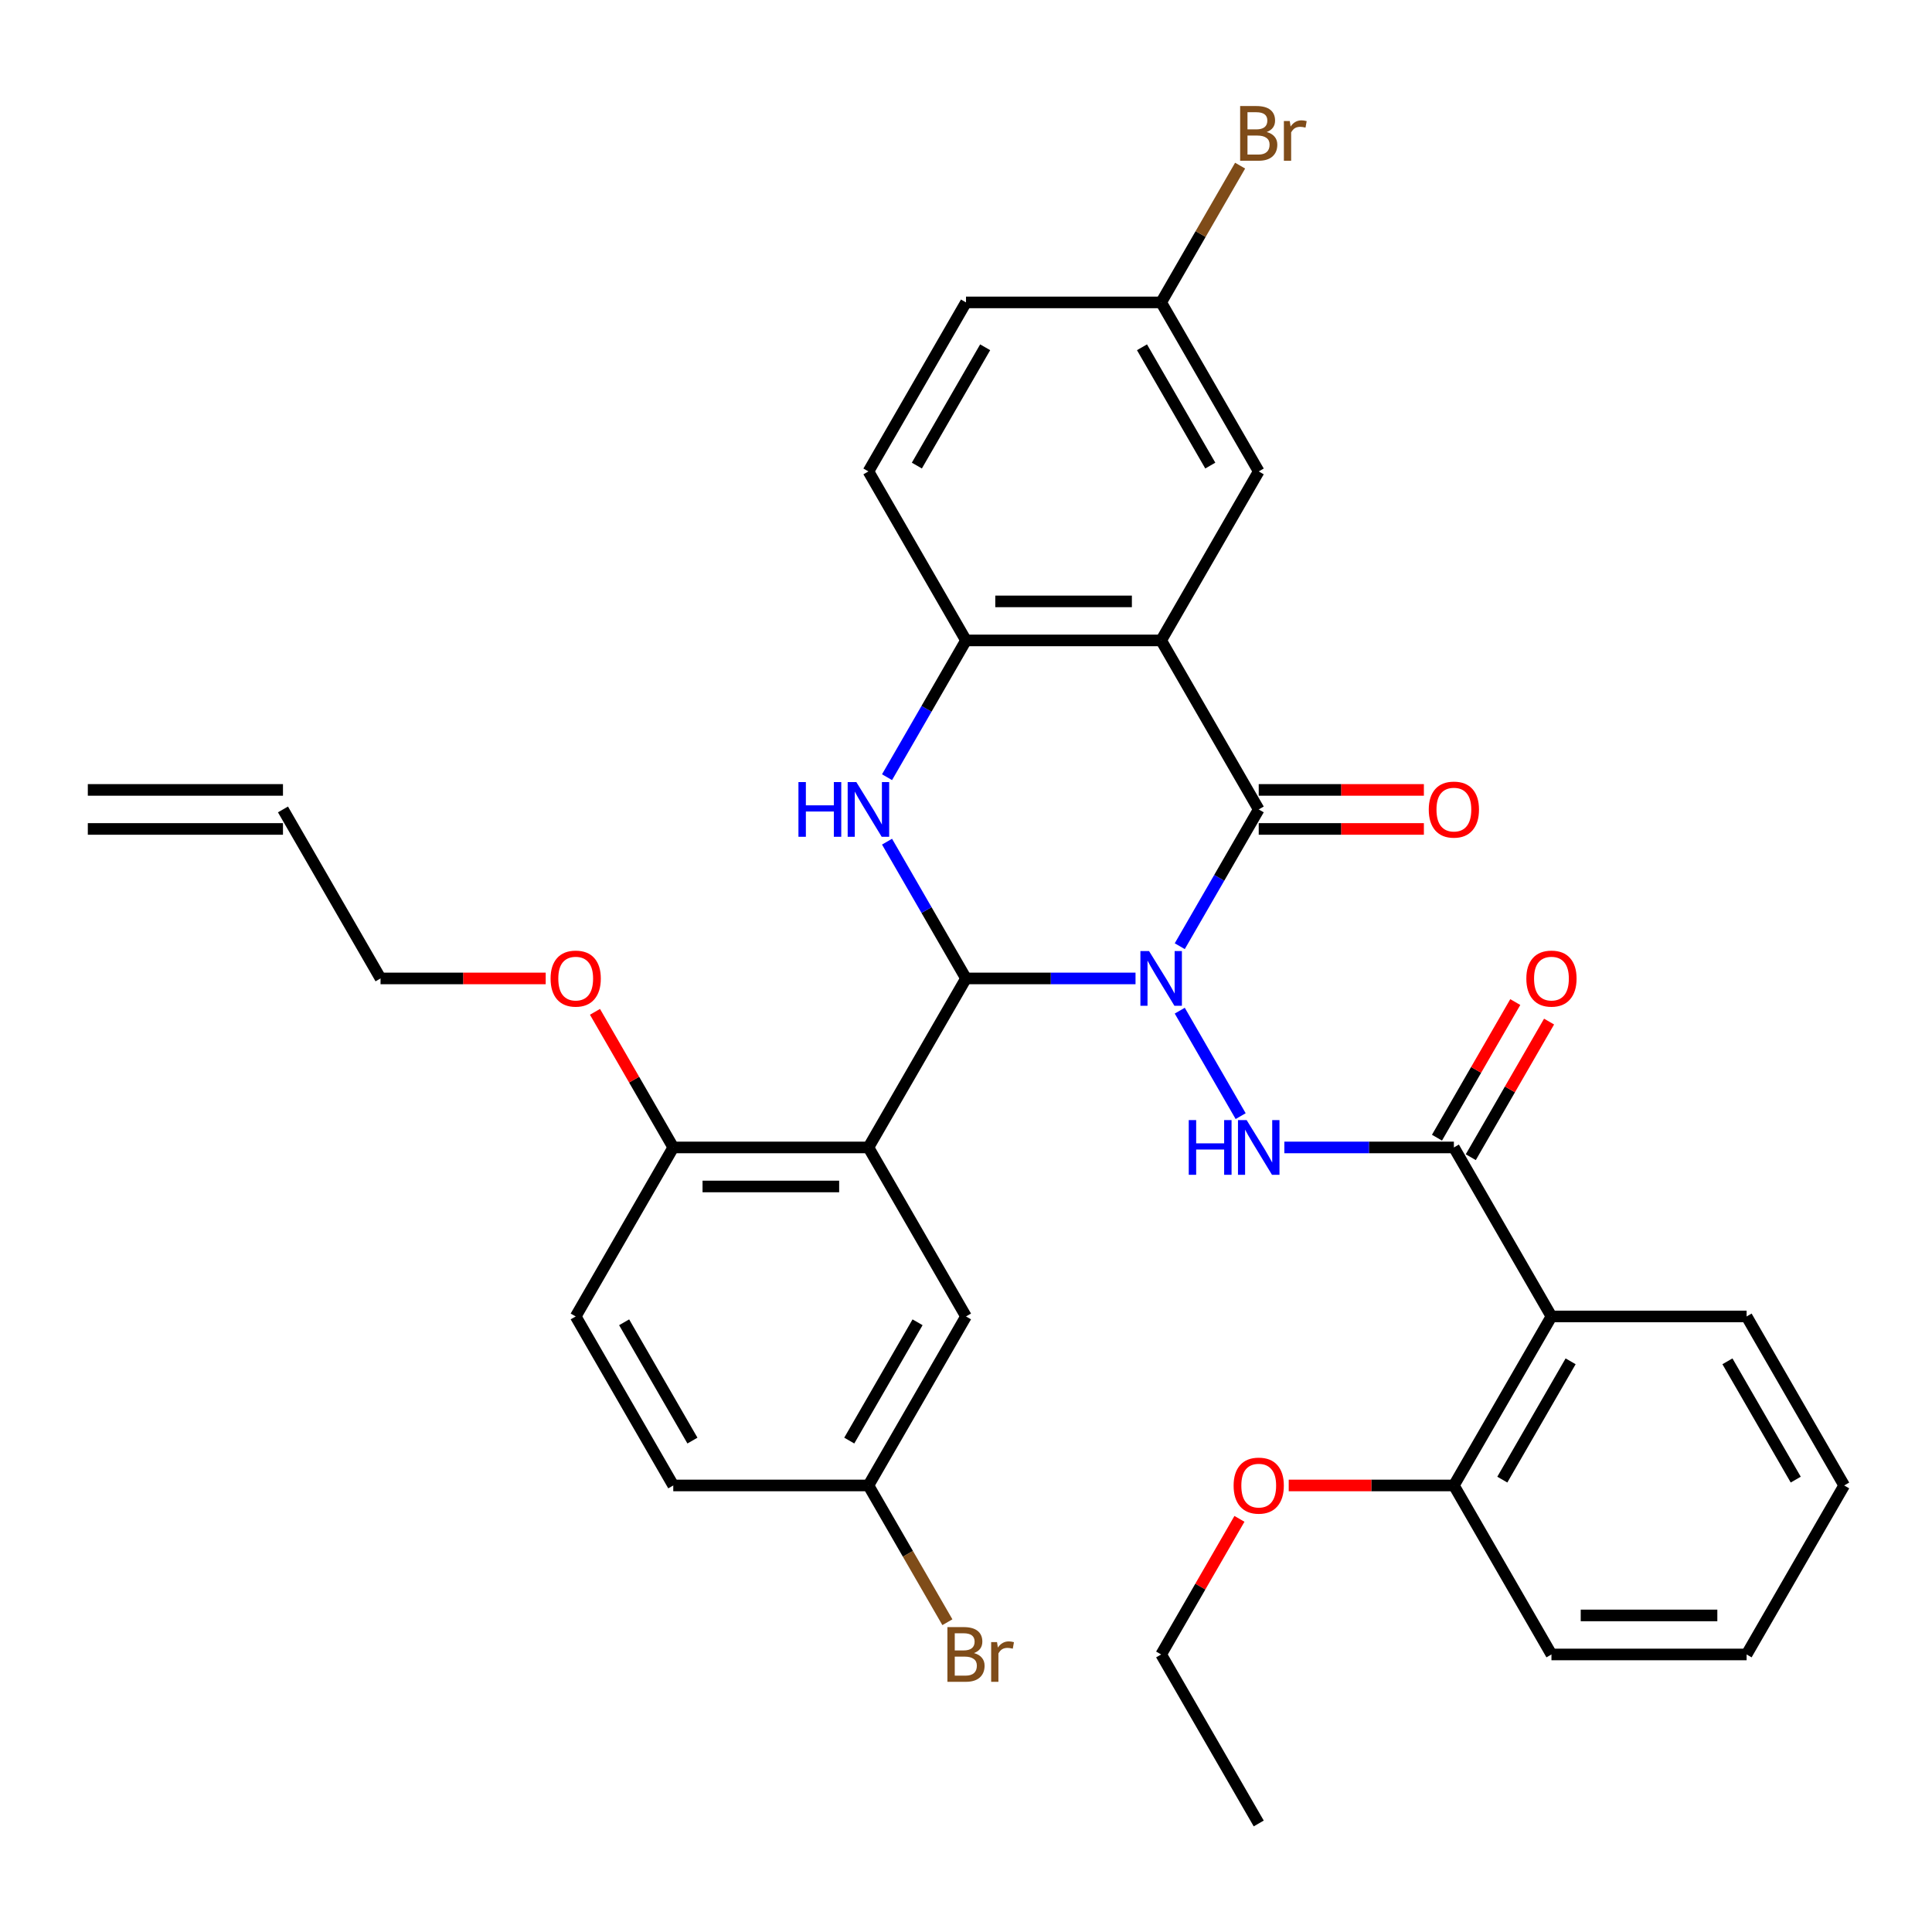 <?xml version='1.0' encoding='iso-8859-1'?>
<svg version='1.1' baseProfile='full'
              xmlns='http://www.w3.org/2000/svg'
                      xmlns:rdkit='http://www.rdkit.org/xml'
                      xmlns:xlink='http://www.w3.org/1999/xlink'
                  xml:space='preserve'
width='1000px' height='1000px' viewBox='0 0 1000 1000'>
<!-- END OF HEADER -->
<rect style='opacity:1.0;fill:#FFFFFF;stroke:none' width='1000' height='1000' x='0' y='0'> </rect>
<path class='bond-0' d='M 587.745,506.436 L 543.872,506.436' style='fill:none;fill-rule:evenodd;stroke:#0000FF;stroke-width:6px;stroke-linecap:butt;stroke-linejoin:miter;stroke-opacity:1' />
<path class='bond-0' d='M 543.872,506.436 L 500,506.436' style='fill:none;fill-rule:evenodd;stroke:#000000;stroke-width:6px;stroke-linecap:butt;stroke-linejoin:miter;stroke-opacity:1' />
<path class='bond-1' d='M 610.643,489.751 L 631.079,454.355' style='fill:none;fill-rule:evenodd;stroke:#0000FF;stroke-width:6px;stroke-linecap:butt;stroke-linejoin:miter;stroke-opacity:1' />
<path class='bond-1' d='M 631.079,454.355 L 651.515,418.959' style='fill:none;fill-rule:evenodd;stroke:#000000;stroke-width:6px;stroke-linecap:butt;stroke-linejoin:miter;stroke-opacity:1' />
<path class='bond-5' d='M 610.643,523.122 L 642.16,577.71' style='fill:none;fill-rule:evenodd;stroke:#0000FF;stroke-width:6px;stroke-linecap:butt;stroke-linejoin:miter;stroke-opacity:1' />
<path class='bond-3' d='M 500,506.436 L 479.564,471.04' style='fill:none;fill-rule:evenodd;stroke:#000000;stroke-width:6px;stroke-linecap:butt;stroke-linejoin:miter;stroke-opacity:1' />
<path class='bond-3' d='M 479.564,471.04 L 459.128,435.644' style='fill:none;fill-rule:evenodd;stroke:#0000FF;stroke-width:6px;stroke-linecap:butt;stroke-linejoin:miter;stroke-opacity:1' />
<path class='bond-4' d='M 500,506.436 L 449.495,593.914' style='fill:none;fill-rule:evenodd;stroke:#000000;stroke-width:6px;stroke-linecap:butt;stroke-linejoin:miter;stroke-opacity:1' />
<path class='bond-2' d='M 651.515,418.959 L 601.01,331.482' style='fill:none;fill-rule:evenodd;stroke:#000000;stroke-width:6px;stroke-linecap:butt;stroke-linejoin:miter;stroke-opacity:1' />
<path class='bond-12' d='M 651.515,429.06 L 694.258,429.06' style='fill:none;fill-rule:evenodd;stroke:#000000;stroke-width:6px;stroke-linecap:butt;stroke-linejoin:miter;stroke-opacity:1' />
<path class='bond-12' d='M 694.258,429.06 L 737,429.06' style='fill:none;fill-rule:evenodd;stroke:#FF0000;stroke-width:6px;stroke-linecap:butt;stroke-linejoin:miter;stroke-opacity:1' />
<path class='bond-12' d='M 651.515,408.858 L 694.258,408.858' style='fill:none;fill-rule:evenodd;stroke:#000000;stroke-width:6px;stroke-linecap:butt;stroke-linejoin:miter;stroke-opacity:1' />
<path class='bond-12' d='M 694.258,408.858 L 737,408.858' style='fill:none;fill-rule:evenodd;stroke:#FF0000;stroke-width:6px;stroke-linecap:butt;stroke-linejoin:miter;stroke-opacity:1' />
<path class='bond-7' d='M 601.01,331.482 L 500,331.482' style='fill:none;fill-rule:evenodd;stroke:#000000;stroke-width:6px;stroke-linecap:butt;stroke-linejoin:miter;stroke-opacity:1' />
<path class='bond-7' d='M 585.859,311.28 L 515.152,311.28' style='fill:none;fill-rule:evenodd;stroke:#000000;stroke-width:6px;stroke-linecap:butt;stroke-linejoin:miter;stroke-opacity:1' />
<path class='bond-10' d='M 601.01,331.482 L 651.515,244.004' style='fill:none;fill-rule:evenodd;stroke:#000000;stroke-width:6px;stroke-linecap:butt;stroke-linejoin:miter;stroke-opacity:1' />
<path class='bond-34' d='M 459.128,402.274 L 479.564,366.878' style='fill:none;fill-rule:evenodd;stroke:#0000FF;stroke-width:6px;stroke-linecap:butt;stroke-linejoin:miter;stroke-opacity:1' />
<path class='bond-34' d='M 479.564,366.878 L 500,331.482' style='fill:none;fill-rule:evenodd;stroke:#000000;stroke-width:6px;stroke-linecap:butt;stroke-linejoin:miter;stroke-opacity:1' />
<path class='bond-9' d='M 449.495,593.914 L 348.485,593.914' style='fill:none;fill-rule:evenodd;stroke:#000000;stroke-width:6px;stroke-linecap:butt;stroke-linejoin:miter;stroke-opacity:1' />
<path class='bond-9' d='M 434.343,614.116 L 363.636,614.116' style='fill:none;fill-rule:evenodd;stroke:#000000;stroke-width:6px;stroke-linecap:butt;stroke-linejoin:miter;stroke-opacity:1' />
<path class='bond-11' d='M 449.495,593.914 L 500,681.391' style='fill:none;fill-rule:evenodd;stroke:#000000;stroke-width:6px;stroke-linecap:butt;stroke-linejoin:miter;stroke-opacity:1' />
<path class='bond-6' d='M 664.78,593.914 L 708.653,593.914' style='fill:none;fill-rule:evenodd;stroke:#0000FF;stroke-width:6px;stroke-linecap:butt;stroke-linejoin:miter;stroke-opacity:1' />
<path class='bond-6' d='M 708.653,593.914 L 752.525,593.914' style='fill:none;fill-rule:evenodd;stroke:#000000;stroke-width:6px;stroke-linecap:butt;stroke-linejoin:miter;stroke-opacity:1' />
<path class='bond-8' d='M 752.525,593.914 L 803.03,681.391' style='fill:none;fill-rule:evenodd;stroke:#000000;stroke-width:6px;stroke-linecap:butt;stroke-linejoin:miter;stroke-opacity:1' />
<path class='bond-13' d='M 761.273,598.964 L 781.536,563.868' style='fill:none;fill-rule:evenodd;stroke:#000000;stroke-width:6px;stroke-linecap:butt;stroke-linejoin:miter;stroke-opacity:1' />
<path class='bond-13' d='M 781.536,563.868 L 801.798,528.772' style='fill:none;fill-rule:evenodd;stroke:#FF0000;stroke-width:6px;stroke-linecap:butt;stroke-linejoin:miter;stroke-opacity:1' />
<path class='bond-13' d='M 743.778,588.863 L 764.04,553.767' style='fill:none;fill-rule:evenodd;stroke:#000000;stroke-width:6px;stroke-linecap:butt;stroke-linejoin:miter;stroke-opacity:1' />
<path class='bond-13' d='M 764.04,553.767 L 784.303,518.671' style='fill:none;fill-rule:evenodd;stroke:#FF0000;stroke-width:6px;stroke-linecap:butt;stroke-linejoin:miter;stroke-opacity:1' />
<path class='bond-15' d='M 500,331.482 L 449.495,244.004' style='fill:none;fill-rule:evenodd;stroke:#000000;stroke-width:6px;stroke-linecap:butt;stroke-linejoin:miter;stroke-opacity:1' />
<path class='bond-14' d='M 803.03,681.391 L 752.525,768.868' style='fill:none;fill-rule:evenodd;stroke:#000000;stroke-width:6px;stroke-linecap:butt;stroke-linejoin:miter;stroke-opacity:1' />
<path class='bond-14' d='M 812.95,704.614 L 777.596,765.848' style='fill:none;fill-rule:evenodd;stroke:#000000;stroke-width:6px;stroke-linecap:butt;stroke-linejoin:miter;stroke-opacity:1' />
<path class='bond-26' d='M 803.03,681.391 L 904.04,681.391' style='fill:none;fill-rule:evenodd;stroke:#000000;stroke-width:6px;stroke-linecap:butt;stroke-linejoin:miter;stroke-opacity:1' />
<path class='bond-16' d='M 348.485,593.914 L 297.98,681.391' style='fill:none;fill-rule:evenodd;stroke:#000000;stroke-width:6px;stroke-linecap:butt;stroke-linejoin:miter;stroke-opacity:1' />
<path class='bond-25' d='M 348.485,593.914 L 328.222,558.818' style='fill:none;fill-rule:evenodd;stroke:#000000;stroke-width:6px;stroke-linecap:butt;stroke-linejoin:miter;stroke-opacity:1' />
<path class='bond-25' d='M 328.222,558.818 L 307.959,523.722' style='fill:none;fill-rule:evenodd;stroke:#FF0000;stroke-width:6px;stroke-linecap:butt;stroke-linejoin:miter;stroke-opacity:1' />
<path class='bond-19' d='M 651.515,244.004 L 601.01,156.527' style='fill:none;fill-rule:evenodd;stroke:#000000;stroke-width:6px;stroke-linecap:butt;stroke-linejoin:miter;stroke-opacity:1' />
<path class='bond-19' d='M 626.444,240.984 L 591.09,179.75' style='fill:none;fill-rule:evenodd;stroke:#000000;stroke-width:6px;stroke-linecap:butt;stroke-linejoin:miter;stroke-opacity:1' />
<path class='bond-20' d='M 500,681.391 L 449.495,768.868' style='fill:none;fill-rule:evenodd;stroke:#000000;stroke-width:6px;stroke-linecap:butt;stroke-linejoin:miter;stroke-opacity:1' />
<path class='bond-20' d='M 474.929,684.412 L 439.575,745.646' style='fill:none;fill-rule:evenodd;stroke:#000000;stroke-width:6px;stroke-linecap:butt;stroke-linejoin:miter;stroke-opacity:1' />
<path class='bond-27' d='M 752.525,768.868 L 709.783,768.868' style='fill:none;fill-rule:evenodd;stroke:#000000;stroke-width:6px;stroke-linecap:butt;stroke-linejoin:miter;stroke-opacity:1' />
<path class='bond-27' d='M 709.783,768.868 L 667.04,768.868' style='fill:none;fill-rule:evenodd;stroke:#FF0000;stroke-width:6px;stroke-linecap:butt;stroke-linejoin:miter;stroke-opacity:1' />
<path class='bond-29' d='M 752.525,768.868 L 803.03,856.346' style='fill:none;fill-rule:evenodd;stroke:#000000;stroke-width:6px;stroke-linecap:butt;stroke-linejoin:miter;stroke-opacity:1' />
<path class='bond-35' d='M 449.495,244.004 L 500,156.527' style='fill:none;fill-rule:evenodd;stroke:#000000;stroke-width:6px;stroke-linecap:butt;stroke-linejoin:miter;stroke-opacity:1' />
<path class='bond-35' d='M 474.566,240.984 L 509.92,179.75' style='fill:none;fill-rule:evenodd;stroke:#000000;stroke-width:6px;stroke-linecap:butt;stroke-linejoin:miter;stroke-opacity:1' />
<path class='bond-36' d='M 297.98,681.391 L 348.485,768.868' style='fill:none;fill-rule:evenodd;stroke:#000000;stroke-width:6px;stroke-linecap:butt;stroke-linejoin:miter;stroke-opacity:1' />
<path class='bond-36' d='M 323.051,684.412 L 358.405,745.646' style='fill:none;fill-rule:evenodd;stroke:#000000;stroke-width:6px;stroke-linecap:butt;stroke-linejoin:miter;stroke-opacity:1' />
<path class='bond-17' d='M 146.465,418.959 L 196.97,506.436' style='fill:none;fill-rule:evenodd;stroke:#000000;stroke-width:6px;stroke-linecap:butt;stroke-linejoin:miter;stroke-opacity:1' />
<path class='bond-18' d='M 146.465,408.858 L 45.455,408.858' style='fill:none;fill-rule:evenodd;stroke:#000000;stroke-width:6px;stroke-linecap:butt;stroke-linejoin:miter;stroke-opacity:1' />
<path class='bond-18' d='M 146.465,429.06 L 45.455,429.06' style='fill:none;fill-rule:evenodd;stroke:#000000;stroke-width:6px;stroke-linecap:butt;stroke-linejoin:miter;stroke-opacity:1' />
<path class='bond-21' d='M 601.01,156.527 L 500,156.527' style='fill:none;fill-rule:evenodd;stroke:#000000;stroke-width:6px;stroke-linecap:butt;stroke-linejoin:miter;stroke-opacity:1' />
<path class='bond-23' d='M 601.01,156.527 L 621.446,121.131' style='fill:none;fill-rule:evenodd;stroke:#000000;stroke-width:6px;stroke-linecap:butt;stroke-linejoin:miter;stroke-opacity:1' />
<path class='bond-23' d='M 621.446,121.131 L 641.882,85.735' style='fill:none;fill-rule:evenodd;stroke:#7F4C19;stroke-width:6px;stroke-linecap:butt;stroke-linejoin:miter;stroke-opacity:1' />
<path class='bond-22' d='M 449.495,768.868 L 348.485,768.868' style='fill:none;fill-rule:evenodd;stroke:#000000;stroke-width:6px;stroke-linecap:butt;stroke-linejoin:miter;stroke-opacity:1' />
<path class='bond-24' d='M 449.495,768.868 L 469.931,804.264' style='fill:none;fill-rule:evenodd;stroke:#000000;stroke-width:6px;stroke-linecap:butt;stroke-linejoin:miter;stroke-opacity:1' />
<path class='bond-24' d='M 469.931,804.264 L 490.367,839.66' style='fill:none;fill-rule:evenodd;stroke:#7F4C19;stroke-width:6px;stroke-linecap:butt;stroke-linejoin:miter;stroke-opacity:1' />
<path class='bond-28' d='M 282.455,506.436 L 239.712,506.436' style='fill:none;fill-rule:evenodd;stroke:#FF0000;stroke-width:6px;stroke-linecap:butt;stroke-linejoin:miter;stroke-opacity:1' />
<path class='bond-28' d='M 239.712,506.436 L 196.97,506.436' style='fill:none;fill-rule:evenodd;stroke:#000000;stroke-width:6px;stroke-linecap:butt;stroke-linejoin:miter;stroke-opacity:1' />
<path class='bond-31' d='M 904.04,681.391 L 954.545,768.868' style='fill:none;fill-rule:evenodd;stroke:#000000;stroke-width:6px;stroke-linecap:butt;stroke-linejoin:miter;stroke-opacity:1' />
<path class='bond-31' d='M 894.121,704.614 L 929.474,765.848' style='fill:none;fill-rule:evenodd;stroke:#000000;stroke-width:6px;stroke-linecap:butt;stroke-linejoin:miter;stroke-opacity:1' />
<path class='bond-30' d='M 641.536,786.154 L 621.273,821.25' style='fill:none;fill-rule:evenodd;stroke:#FF0000;stroke-width:6px;stroke-linecap:butt;stroke-linejoin:miter;stroke-opacity:1' />
<path class='bond-30' d='M 621.273,821.25 L 601.01,856.346' style='fill:none;fill-rule:evenodd;stroke:#000000;stroke-width:6px;stroke-linecap:butt;stroke-linejoin:miter;stroke-opacity:1' />
<path class='bond-37' d='M 803.03,856.346 L 904.04,856.346' style='fill:none;fill-rule:evenodd;stroke:#000000;stroke-width:6px;stroke-linecap:butt;stroke-linejoin:miter;stroke-opacity:1' />
<path class='bond-37' d='M 818.182,836.144 L 888.889,836.144' style='fill:none;fill-rule:evenodd;stroke:#000000;stroke-width:6px;stroke-linecap:butt;stroke-linejoin:miter;stroke-opacity:1' />
<path class='bond-32' d='M 601.01,856.346 L 651.515,943.823' style='fill:none;fill-rule:evenodd;stroke:#000000;stroke-width:6px;stroke-linecap:butt;stroke-linejoin:miter;stroke-opacity:1' />
<path class='bond-33' d='M 954.545,768.868 L 904.04,856.346' style='fill:none;fill-rule:evenodd;stroke:#000000;stroke-width:6px;stroke-linecap:butt;stroke-linejoin:miter;stroke-opacity:1' />
<path  class='atom-0' d='M 594.75 492.276
L 604.03 507.276
Q 604.95 508.756, 606.43 511.436
Q 607.91 514.116, 607.99 514.276
L 607.99 492.276
L 611.75 492.276
L 611.75 520.596
L 607.87 520.596
L 597.91 504.196
Q 596.75 502.276, 595.51 500.076
Q 594.31 497.876, 593.95 497.196
L 593.95 520.596
L 590.27 520.596
L 590.27 492.276
L 594.75 492.276
' fill='#0000FF'/>
<path  class='atom-4' d='M 413.275 404.799
L 417.115 404.799
L 417.115 416.839
L 431.595 416.839
L 431.595 404.799
L 435.435 404.799
L 435.435 433.119
L 431.595 433.119
L 431.595 420.039
L 417.115 420.039
L 417.115 433.119
L 413.275 433.119
L 413.275 404.799
' fill='#0000FF'/>
<path  class='atom-4' d='M 443.235 404.799
L 452.515 419.799
Q 453.435 421.279, 454.915 423.959
Q 456.395 426.639, 456.475 426.799
L 456.475 404.799
L 460.235 404.799
L 460.235 433.119
L 456.355 433.119
L 446.395 416.719
Q 445.235 414.799, 443.995 412.599
Q 442.795 410.399, 442.435 409.719
L 442.435 433.119
L 438.755 433.119
L 438.755 404.799
L 443.235 404.799
' fill='#0000FF'/>
<path  class='atom-6' d='M 615.295 579.754
L 619.135 579.754
L 619.135 591.794
L 633.615 591.794
L 633.615 579.754
L 637.455 579.754
L 637.455 608.074
L 633.615 608.074
L 633.615 594.994
L 619.135 594.994
L 619.135 608.074
L 615.295 608.074
L 615.295 579.754
' fill='#0000FF'/>
<path  class='atom-6' d='M 645.255 579.754
L 654.535 594.754
Q 655.455 596.234, 656.935 598.914
Q 658.415 601.594, 658.495 601.754
L 658.495 579.754
L 662.255 579.754
L 662.255 608.074
L 658.375 608.074
L 648.415 591.674
Q 647.255 589.754, 646.015 587.554
Q 644.815 585.354, 644.455 584.674
L 644.455 608.074
L 640.775 608.074
L 640.775 579.754
L 645.255 579.754
' fill='#0000FF'/>
<path  class='atom-13' d='M 739.525 419.039
Q 739.525 412.239, 742.885 408.439
Q 746.245 404.639, 752.525 404.639
Q 758.805 404.639, 762.165 408.439
Q 765.525 412.239, 765.525 419.039
Q 765.525 425.919, 762.125 429.839
Q 758.725 433.719, 752.525 433.719
Q 746.285 433.719, 742.885 429.839
Q 739.525 425.959, 739.525 419.039
M 752.525 430.519
Q 756.845 430.519, 759.165 427.639
Q 761.525 424.719, 761.525 419.039
Q 761.525 413.479, 759.165 410.679
Q 756.845 407.839, 752.525 407.839
Q 748.205 407.839, 745.845 410.639
Q 743.525 413.439, 743.525 419.039
Q 743.525 424.759, 745.845 427.639
Q 748.205 430.519, 752.525 430.519
' fill='#FF0000'/>
<path  class='atom-14' d='M 790.03 506.516
Q 790.03 499.716, 793.39 495.916
Q 796.75 492.116, 803.03 492.116
Q 809.31 492.116, 812.67 495.916
Q 816.03 499.716, 816.03 506.516
Q 816.03 513.396, 812.63 517.316
Q 809.23 521.196, 803.03 521.196
Q 796.79 521.196, 793.39 517.316
Q 790.03 513.436, 790.03 506.516
M 803.03 517.996
Q 807.35 517.996, 809.67 515.116
Q 812.03 512.196, 812.03 506.516
Q 812.03 500.956, 809.67 498.156
Q 807.35 495.316, 803.03 495.316
Q 798.71 495.316, 796.35 498.116
Q 794.03 500.916, 794.03 506.516
Q 794.03 512.236, 796.35 515.116
Q 798.71 517.996, 803.03 517.996
' fill='#FF0000'/>
<path  class='atom-24' d='M 655.655 68.33
Q 658.375 69.09, 659.735 70.77
Q 661.135 72.41, 661.135 74.85
Q 661.135 78.77, 658.615 81.01
Q 656.135 83.21, 651.415 83.21
L 641.895 83.21
L 641.895 54.89
L 650.255 54.89
Q 655.095 54.89, 657.535 56.85
Q 659.975 58.81, 659.975 62.41
Q 659.975 66.69, 655.655 68.33
M 645.695 58.09
L 645.695 66.97
L 650.255 66.97
Q 653.055 66.97, 654.495 65.85
Q 655.975 64.69, 655.975 62.41
Q 655.975 58.09, 650.255 58.09
L 645.695 58.09
M 651.415 80.01
Q 654.175 80.01, 655.655 78.69
Q 657.135 77.37, 657.135 74.85
Q 657.135 72.53, 655.495 71.37
Q 653.895 70.17, 650.815 70.17
L 645.695 70.17
L 645.695 80.01
L 651.415 80.01
' fill='#7F4C19'/>
<path  class='atom-24' d='M 667.575 62.65
L 668.015 65.49
Q 670.175 62.29, 673.695 62.29
Q 674.815 62.29, 676.335 62.69
L 675.735 66.05
Q 674.015 65.65, 673.055 65.65
Q 671.375 65.65, 670.255 66.33
Q 669.175 66.97, 668.295 68.53
L 668.295 83.21
L 664.535 83.21
L 664.535 62.65
L 667.575 62.65
' fill='#7F4C19'/>
<path  class='atom-25' d='M 504.14 855.626
Q 506.86 856.386, 508.22 858.066
Q 509.62 859.706, 509.62 862.146
Q 509.62 866.066, 507.1 868.306
Q 504.62 870.506, 499.9 870.506
L 490.38 870.506
L 490.38 842.186
L 498.74 842.186
Q 503.58 842.186, 506.02 844.146
Q 508.46 846.106, 508.46 849.706
Q 508.46 853.986, 504.14 855.626
M 494.18 845.386
L 494.18 854.266
L 498.74 854.266
Q 501.54 854.266, 502.98 853.146
Q 504.46 851.986, 504.46 849.706
Q 504.46 845.386, 498.74 845.386
L 494.18 845.386
M 499.9 867.306
Q 502.66 867.306, 504.14 865.986
Q 505.62 864.666, 505.62 862.146
Q 505.62 859.826, 503.98 858.666
Q 502.38 857.466, 499.3 857.466
L 494.18 857.466
L 494.18 867.306
L 499.9 867.306
' fill='#7F4C19'/>
<path  class='atom-25' d='M 516.06 849.946
L 516.5 852.786
Q 518.66 849.586, 522.18 849.586
Q 523.3 849.586, 524.82 849.986
L 524.22 853.346
Q 522.5 852.946, 521.54 852.946
Q 519.86 852.946, 518.74 853.626
Q 517.66 854.266, 516.78 855.826
L 516.78 870.506
L 513.02 870.506
L 513.02 849.946
L 516.06 849.946
' fill='#7F4C19'/>
<path  class='atom-26' d='M 284.98 506.516
Q 284.98 499.716, 288.34 495.916
Q 291.7 492.116, 297.98 492.116
Q 304.26 492.116, 307.62 495.916
Q 310.98 499.716, 310.98 506.516
Q 310.98 513.396, 307.58 517.316
Q 304.18 521.196, 297.98 521.196
Q 291.74 521.196, 288.34 517.316
Q 284.98 513.436, 284.98 506.516
M 297.98 517.996
Q 302.3 517.996, 304.62 515.116
Q 306.98 512.196, 306.98 506.516
Q 306.98 500.956, 304.62 498.156
Q 302.3 495.316, 297.98 495.316
Q 293.66 495.316, 291.3 498.116
Q 288.98 500.916, 288.98 506.516
Q 288.98 512.236, 291.3 515.116
Q 293.66 517.996, 297.98 517.996
' fill='#FF0000'/>
<path  class='atom-28' d='M 638.515 768.948
Q 638.515 762.148, 641.875 758.348
Q 645.235 754.548, 651.515 754.548
Q 657.795 754.548, 661.155 758.348
Q 664.515 762.148, 664.515 768.948
Q 664.515 775.828, 661.115 779.748
Q 657.715 783.628, 651.515 783.628
Q 645.275 783.628, 641.875 779.748
Q 638.515 775.868, 638.515 768.948
M 651.515 780.428
Q 655.835 780.428, 658.155 777.548
Q 660.515 774.628, 660.515 768.948
Q 660.515 763.388, 658.155 760.588
Q 655.835 757.748, 651.515 757.748
Q 647.195 757.748, 644.835 760.548
Q 642.515 763.348, 642.515 768.948
Q 642.515 774.668, 644.835 777.548
Q 647.195 780.428, 651.515 780.428
' fill='#FF0000'/>
</svg>
